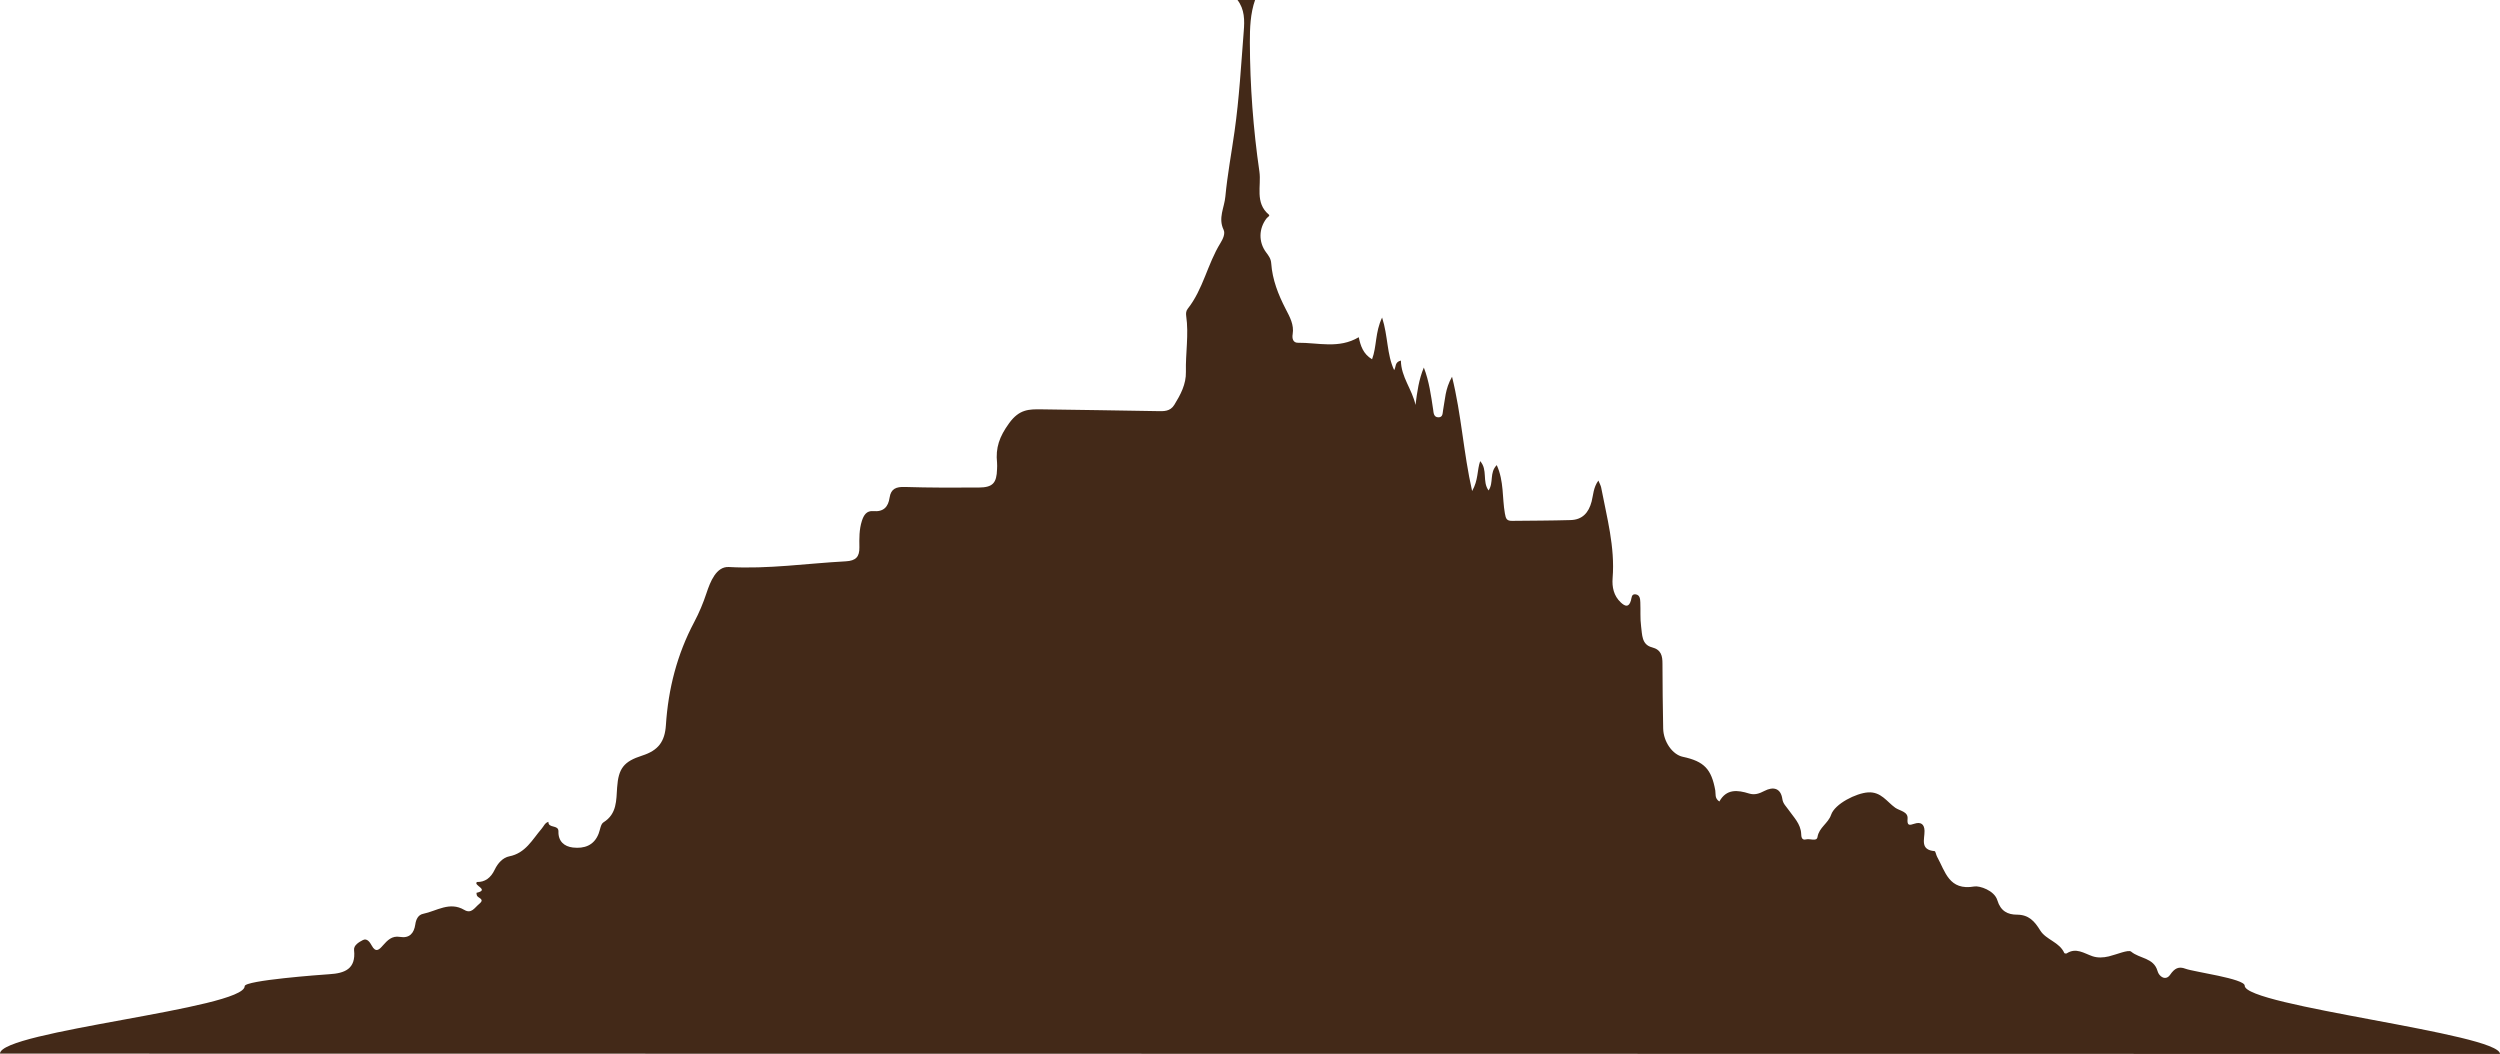<?xml version="1.0" encoding="UTF-8"?>
<svg id="Calque_2" data-name="Calque 2" xmlns="http://www.w3.org/2000/svg" viewBox="0 0 351.06 148">
  <defs>
    <style>
      .cls-1 {
        fill: #432918;
      }
    </style>
  </defs>
  <g id="design">
    <g id="FkYvYb">
      <path class="cls-1" d="m351.06,148c0-2.86-35.86-6.73-35.85-9.59,0-.98-7.16-1.94-8.3-2.37-.99-.38-1.55-.06-2.18.85-.62.89-1.55.25-1.76-.53-.53-1.89-2.54-1.74-3.71-2.73-.37-.32-2.05.41-3.13.67-.79.19-1.58.22-2.29-.02-1.2-.41-2.3-1.26-3.63-.4-.07.05-.31,0-.33-.05-.68-1.55-2.57-1.86-3.38-3.17-.8-1.3-1.6-2.21-3.27-2.22-1.29,0-2.29-.49-2.75-2.01-.42-1.41-2.53-2.07-3.22-1.95-3.59.63-4.09-2.1-5.25-4.18-.14-.25-.21-.76-.34-.78-2.09-.18-1.4-1.67-1.42-2.85-.02-.93-.52-1.3-1.42-1-.71.23-1.05.32-.96-.72.08-.99-1.12-1.09-1.74-1.53-1.17-.84-1.98-2.26-3.8-2.15-1.66.1-4.68,1.6-5.2,3.15-.41,1.2-1.69,1.77-1.91,3.12-.11.68-1.05.18-1.61.33-.6.16-.67-.36-.68-.78-.06-1.41-1.07-2.35-1.79-3.39-.34-.48-.76-.85-.85-1.48-.23-1.62-1.34-1.76-2.49-1.17-.75.39-1.4.62-2.18.38-1.64-.51-3.18-.68-4.18,1.12-.69-.45-.49-1.07-.57-1.54-.54-3.01-1.56-4.1-4.57-4.74-1.42-.3-2.71-2.08-2.75-3.97-.07-3.04-.08-6.07-.1-9.11,0-1.07-.16-1.95-1.47-2.29-1.48-.38-1.37-1.82-1.53-2.94-.15-1.11-.06-2.26-.11-3.39-.02-.47-.06-1.03-.66-1.11-.6-.08-.55.49-.66.87-.3,1.01-.82.83-1.42.27-1-.94-1.25-2.15-1.15-3.44.35-4.35-.81-8.51-1.61-12.71-.05-.27-.21-.53-.39-.97-.72,1-.71,2.03-.95,2.95-.41,1.56-1.29,2.56-2.96,2.6-2.74.08-5.48.08-8.22.11-.73,0-.87-.28-1-1.05-.39-2.19-.11-4.5-1.14-6.78-1.06,1.06-.4,2.45-1.15,3.56-.92-1.27-.08-2.88-1.18-4.12-.45,1.3-.24,2.66-1.13,4.2-1.23-5.44-1.48-10.62-2.82-16.05-.99,1.74-.97,3.24-1.25,4.65-.09.45,0,1.07-.69,1.05-.63-.02-.65-.62-.71-1.07-.3-1.99-.56-3.98-1.31-5.92-.7,1.67-.94,3.42-1.17,5.25-.47-2.19-2.03-3.92-2.05-6.23-.9.21-.66.92-.95,1.34-1.04-2.21-.84-4.71-1.69-7.38-1,2.1-.73,4.03-1.41,5.86-1.26-.75-1.62-1.91-1.87-3.1-2.79,1.67-5.73.75-8.56.78-.65,0-.83-.58-.72-1.2.22-1.33-.4-2.42-.98-3.54-1.04-2.02-1.87-4.11-2.03-6.41-.04-.65-.36-1.07-.73-1.56-1.07-1.45-1.02-3.33.07-4.75.13-.18.53-.36.33-.53-2-1.67-1.04-4.04-1.33-6.05-.87-6-1.32-12.05-1.34-18.13,0-2.03.06-4.05.74-5.99h-2.5c1.04,1.33,1.03,2.9.9,4.44-.37,4.69-.63,9.39-1.29,14.04-.43,3.05-1,6.07-1.29,9.15-.14,1.56-1.04,3-.25,4.66.27.56-.1,1.31-.44,1.87-1.82,2.94-2.42,6.47-4.59,9.22-.24.3-.27.65-.22,1.02.38,2.61-.1,5.23-.04,7.84.04,1.74-.75,3.21-1.63,4.64-.58.94-1.47.9-2.36.88-5.42-.08-10.85-.19-16.27-.25-1.77-.02-3.12-.04-4.56,1.94-1.38,1.9-1.92,3.46-1.7,5.56.03.29.01.6,0,.89-.05,1.97-.61,2.58-2.57,2.59-3.46.02-6.92.03-10.37-.08-1.21-.04-1.96.23-2.15,1.5-.19,1.31-.86,2.02-2.29,1.89-.94-.08-1.34.56-1.6,1.37-.39,1.22-.37,2.47-.35,3.72.02,1.33-.5,1.88-1.9,1.96-5.47.29-10.9,1.11-16.43.8-1.78-.1-2.62,2.1-3.14,3.66-.47,1.42-1.03,2.76-1.73,4.08-2.4,4.52-3.64,9.37-3.97,14.46-.15,2.33-1.08,3.56-3.33,4.28-2.59.83-3.33,1.8-3.52,4.47-.13,1.81-.01,3.71-1.91,4.9-.41.25-.47,1.05-.69,1.6-.65,1.67-2.03,2.12-3.61,1.94-1.22-.14-2.07-.88-2.03-2.25.03-1.01-1.44-.39-1.41-1.36-.51.15-.65.63-.96.98-1.31,1.52-2.24,3.42-4.54,3.87-.88.17-1.6.95-2.03,1.85q-.84,1.79-2.5,1.75c-.59.47,1.86,1.09-.07,1.52,0,0,.01.33.1.45.26.34,1.1.45.26,1.13-.63.52-1.07,1.41-2.07.82-2.07-1.22-3.88.16-5.78.55-.69.14-1,.77-1.1,1.49-.18,1.23-.81,1.98-2.17,1.75-1.11-.19-1.74.48-2.38,1.2-.51.59-1,1.08-1.58,0-.23-.42-.64-1.07-1.24-.75-.54.28-1.3.72-1.23,1.4.29,2.67-1.33,3.26-3.47,3.39-1.09.07-11.89.86-11.89,1.68,0,3.16-34.33,6.31-34.36,9.47"/>
    </g>
  </g>
</svg>